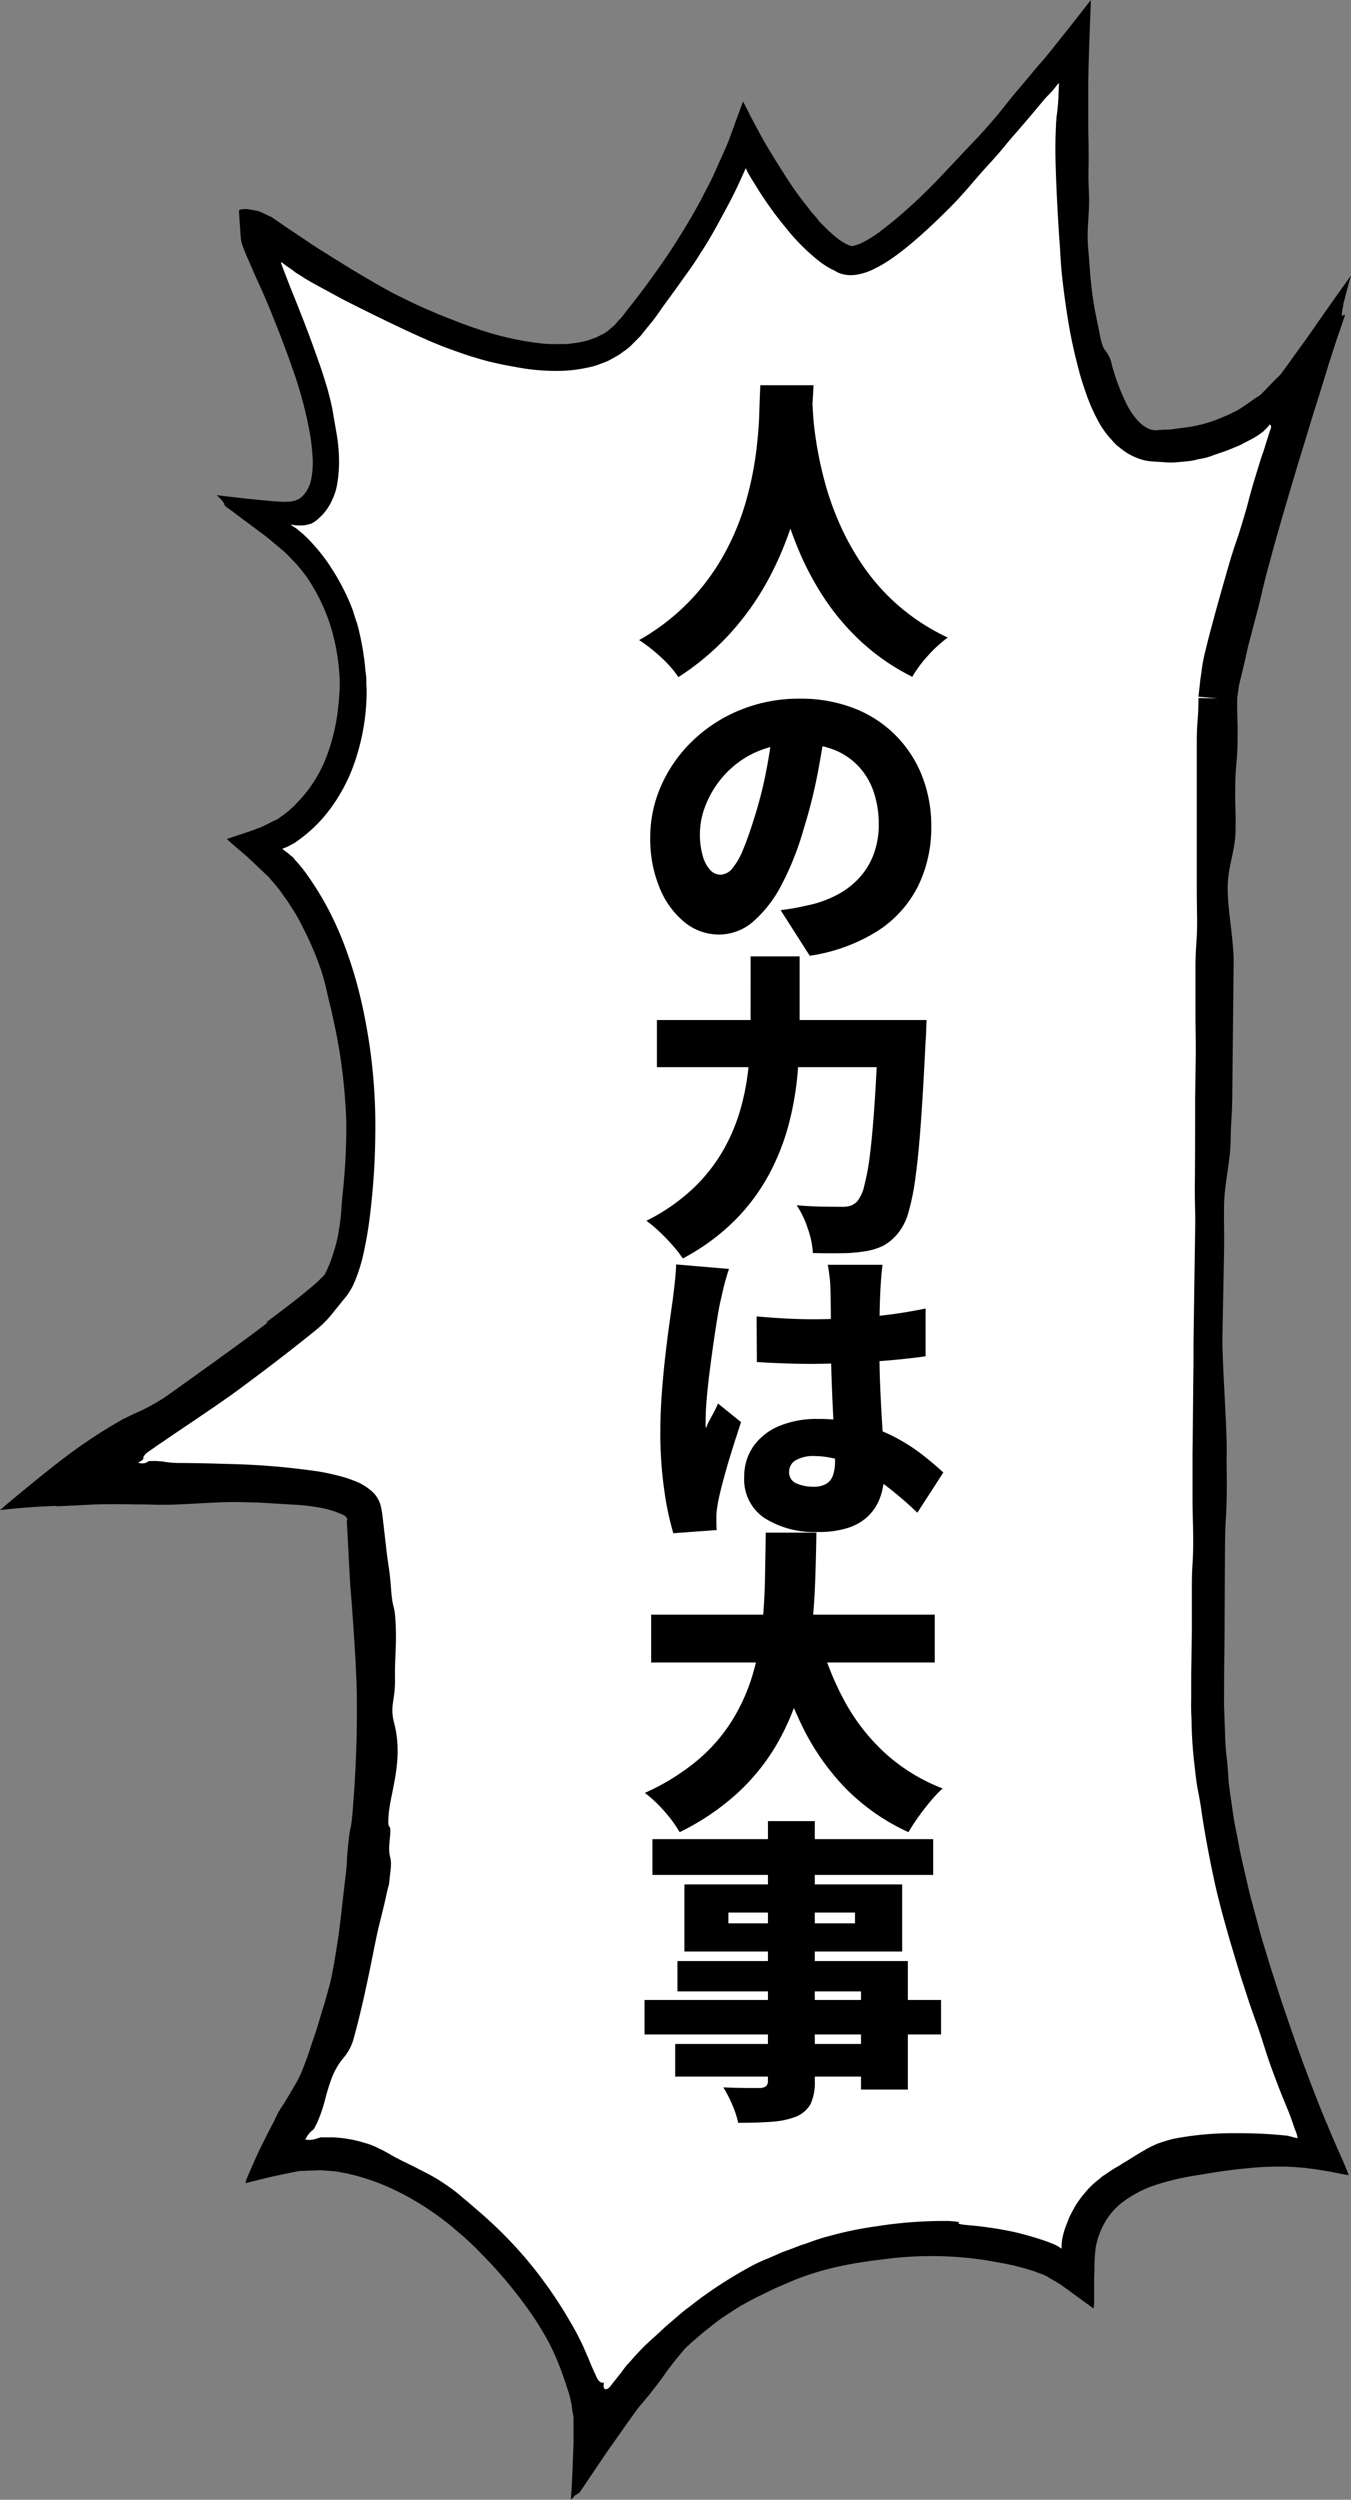 <svg xmlns="http://www.w3.org/2000/svg" width="192.086" height="355.321" viewBox="0 0 192.086 355.321">
  <rect x="0" y="0" width="192.086" height="355.321" fill="#808080" stroke="none"/>
  <g id="グループ_19419" data-name="グループ 19419" transform="translate(19846.199 5804.66)">
    <g id="e1365_1" transform="translate(-19857.199 -5824.66)">
      <path id="パス_11518" data-name="パス 11518" d="M194.69,126.3s-1.356,116.336-1.356,143.784,16.693,63.919,16.693,63.919-36.565-6.219-35.677,16.085c-6.032-5.143-45.216-14.729-68.923,24.361,1.73-14.589-22.3-45.59-44.608-40.446,20.2-36.238,13.42-86.036,12.531-92.068-.842-6.032-42.551-3.507-42.551-3.507s34.181-23.473,38.483-28.663c4.3-5.143,8.23-47.367-11.269-62.7,16.085-4.956,20.34-33.339,1.029-46.619,22.4,3.413-4.769-44.094-2.057-42.036s42.036,29.832,54.24,14.916S127.5,46.205,127.5,46.205s7.481,14.916,14.261,17.628S174.3,33.3,174.3,33.3s-2.712,56.3,11.549,56.952c14.261.7,21.7-10.848,21.7-10.848S195.344,117.513,194.69,126.3Z" transform="translate(-10.542 -7.081)" fill="#fff"/>
      <path id="パス_11519" data-name="パス 11519" d="M197.428,67.18c-.655.935-1.4,1.964-2.244,3.133-.421.561-.842,1.216-1.356,1.87-.234.327-.468.655-.748,1.029l-.514.514c-.608.608-1.169,1.169-1.637,1.683l-.7.7a3.9,3.9,0,0,1-.561.374c-.7.468-1.262.888-1.824,1.262-.281.187-.561.374-.888.561a6.262,6.262,0,0,1-.561.281,12.848,12.848,0,0,1-1.543.7,18.652,18.652,0,0,1-5.471,1.5c-.7.094-1.216.14-1.683.234a10.168,10.168,0,0,1-1.169.047c-.374.047-.748.047-1.169.094a2.631,2.631,0,0,1-1.075-.234,4.931,4.931,0,0,1-1.543-1.169,10.57,10.57,0,0,1-1.59-2.385,30.1,30.1,0,0,1-2.057-5.471,4.605,4.605,0,0,0-.888-2.011c-.234-.281-.468-.561-.795-2.1-.561-3.039-.7-3.039-1.122-6.125-.374-3.086-.281-3.133-.561-6.219-.281-3.133.234-4.91.094-8.043s0-3.133-.047-6.266c0-1.216-.047-2.431-.047-3.694V32.017c.047-3.928.234-8.089.374-12.017-1.4,1.777-2.759,3.554-4.162,5.284-1.59,2.011-2.338,2.946-3.18,3.881-.842.982-1.637,1.964-3.226,3.834-2.011,2.385-1.917,2.478-3.975,4.816s-2.151,2.291-4.255,4.582c-1.075,1.122-2.665,2.852-4.3,4.489s-3.367,3.18-4.536,4.162-1.777,1.4-2.338,1.87a18.482,18.482,0,0,1-2.385,1.5,5.159,5.159,0,0,1-1.356.514,1.027,1.027,0,0,1-.655-.047c-.14-.094-.327-.14-.561-.281a6.769,6.769,0,0,1-1.075-.7c-.561-.421-.935-.795-1.262-1.075l-.842-.842a5.061,5.061,0,0,1-.795-.888c-.281-.374-.7-.748-1.122-1.356a47.553,47.553,0,0,1-3.554-4.956c-.047-.094-.094-.14-.14-.234s-.14-.187-.187-.281c-.14-.234-.281-.421-.374-.608-.234-.374-.468-.7-.655-1.029-.374-.608-.7-1.169-1.029-1.683-.608-1.029-1.216-2.151-2.431-4.442l-.7-1.4a4.327,4.327,0,0,1-.234-.468l-.047-.094-.047-.047-.047-.047c-.514,1.45-.888,2.385-1.262,3.46-.187.514-.421,1.075-.655,1.777-.234.655-.561,1.356-.935,2.244-.234.561-.561,1.169-.842,1.87-.14.327-.327.7-.468,1.029-.094.234-.234.468-.327.7-.468.935-1.029,1.964-1.543,2.993-1.122,2.057-2.291,4.021-3.133,5.331-.795,1.309-2.1,3.273-3.46,5.143-1.356,1.917-2.759,3.741-3.741,4.956-.468.608-.842,1.122-1.122,1.4a9.52,9.52,0,0,0-.7.795c-.234.234-.514.421-.795.7a5.842,5.842,0,0,1-.561.421,6.143,6.143,0,0,1-.795.421,5.68,5.68,0,0,1-.935.421c-.327.094-.608.234-.982.327a15.859,15.859,0,0,1-2.057.374,8.348,8.348,0,0,1-1.075.094H90.163a17.65,17.65,0,0,1-2.2-.094,41.785,41.785,0,0,1-8.791-1.964c-1.45-.468-2.151-.748-2.9-1.029-.7-.281-1.45-.561-2.852-1.122-2.852-1.216-2.852-1.216-5.611-2.572-1.4-.655-3.787-2.057-6.172-3.46-1.169-.7-2.338-1.45-3.413-2.1-1.45-.935-2.712-1.683-3.554-2.291l-2.525-1.683-2.525-1.73c-.608-.281-1.262-.608-1.824-.842-.421-.094-.935-.187-1.262-.234a2.439,2.439,0,0,0-.982-.047c-.187,0-.281.047-.374.047h-.094l-.094.187v.421c.047.374.047.748.094,1.262.094,1.169.094,1.637.14,2.011.047.421,0,.842,1.029,3.133.982,2.291,1.5,3.413,2.011,4.536.234.514.468,1.075.748,1.73.187.468.421.982.7,1.73,1.169,2.9,1.169,2.9,2.244,5.8,1.029,2.946,1.075,2.9,1.917,5.845.421,1.5.561,2.2.748,2.946.14.748.327,1.5.561,2.946.187,1.45.234,2.2.281,2.9a12.375,12.375,0,0,1-.187,2.712,4.717,4.717,0,0,1-1.356,2.665c-.094.094-.187.14-.281.234l-.094.047-.047.047-.14.047-.468.187a4.209,4.209,0,0,1-1.169.14,3.989,3.989,0,0,1-.748,0c-.234,0-.561-.047-.842-.047-2.291-.187-5.424-.514-8.323-.888,1.075,1.029,1.075,1.216,1.122,1.4-.14,0,.374.374.7.608s.655.468.935.7c1.122.842,2.338,1.73,3.647,2.712.7.514,1.262.982,1.87,1.5s1.216.982,1.777,1.543c.374.374.748.795,1.122,1.169.327.327.561.655.842.982a17.019,17.019,0,0,1,1.4,1.964,26.317,26.317,0,0,1,2.806,6.125,30.174,30.174,0,0,1,1.216,6.64,11.465,11.465,0,0,1,.047,1.73,8.661,8.661,0,0,1-.047,1.169c-.047.748-.094,1.45-.281,2.9a28.263,28.263,0,0,1-1.4,5.658,19.267,19.267,0,0,1-2.712,5.05c-.421.561-.795.982-1.075,1.309s-.561.561-.795.842-.514.468-.842.795a16.407,16.407,0,0,1-1.356,1.029l-.187.14-.094.047-.14.094c-.187.094-.421.187-.608.281-.374.187-.7.374-1.029.514-.14.094-.327.14-.468.234-.14.047-.327.14-.468.187-.327.094-.608.234-.888.327-1.169.421-2.1.7-3.6,1.216,0,.14.374.374.655.655.327.281.655.561,1.029.888.514.421.935.795,1.309,1.122.374.374.7.655.982.935.655.608,1.122,1.075,1.637,1.543a1.411,1.411,0,0,1,.374.374c.047.094.14.14.187.234.14.14.281.327.421.468.281.374.655.748,1.075,1.356s.748,1.029,1.029,1.45c.234.374.421.7.655,1.029a24.565,24.565,0,0,1,1.45,2.618,44.61,44.61,0,0,1,2.385,5.518,27.586,27.586,0,0,1,.842,2.9c.187.748.327,1.5.7,2.946.327,1.5,1.075,4.676,1.5,7.949a80.03,80.03,0,0,1,.7,8.136,86.59,86.59,0,0,1-.468,9.866c-.327,3.039-.14,3.086-.655,6.079a18.77,18.77,0,0,1-.748,2.9c-.094.374-.234.7-.374,1.122a3.94,3.94,0,0,1-.281.655,5.194,5.194,0,0,1-.327.748l-.187.374a.821.821,0,0,1-.187.234l-.795.795c-.608.561-1.356,1.169-2.1,1.777-1.5,1.216-3.039,2.385-4.3,3.32-2.478,1.87.795-.374-1.73,1.5-2.478,1.917-10.848,7.9-13.42,9.726a26.65,26.65,0,0,1-4.442,2.431c-.421.187-.795.374-1.169.561-.187.094-.374.187-.608.281-.374.234-.7.421-1.029.608-1.45.842-2.9,1.777-4.208,2.665-2.011,1.356-4.349,3.18-6.5,4.91-.982.795-2.057,1.683-3.086,2.525-.468.374-.935.795-1.4,1.169a8.138,8.138,0,0,0-.655.561c-.187.187-.468.374-.561.468,2.151-.234,3.975-.374,5.331-.468,5.611-.281-.234.094,5.471-.187l2.665-.14c1.964-.047,3.881-.047,5.938,0,.935,0,1.824,0,2.665.047H34.8c3.133-.047,7.435-.468,10.568-.374,3.086.094,1.45,0,4.536.187,1.5.094,2.244.14,3.086.187a26.682,26.682,0,0,1,2.993.327,13.752,13.752,0,0,1,3.834,1.122l.187.094.047.047.094.094a.821.821,0,0,1,.187.234.3.3,0,0,1,0,.281,1.7,1.7,0,0,0,0,.561c.234,4.162.327,6.312.421,7.855.094,1.73.234,2.852.327,4.4.234,3.086.7,10.006.655,13.139.047,5.19-.187,10.427-.608,15.571-.281,3.086-.281,1.356-.608,4.442s-.047,1.87-.421,4.91c-.094.748-.234,1.917-.374,3.226s-.327,2.806-.514,4.349c-.421,2.993-.935,5.985-1.309,7.481-.421,1.5-.608,2.244-.842,2.993s-.468,1.5-.888,2.946c-.468,1.5-.748,2.2-.982,2.946s-.468,1.449-1.029,2.9a16.316,16.316,0,0,1-.935,2.057c-.374.655-.748,1.309-1.122,1.917-.374.655-.748,1.262-1.169,1.87-.047.094-.094.14-.14.234s-.094.14-.187.327a8.723,8.723,0,0,0-.468.935c-.281.608-.655,1.262-.982,1.917-.655,1.309-1.309,2.572-1.87,3.834-.234.561-.514,1.169-.795,1.824-.14.281-.234.561-.374.888a1.486,1.486,0,0,0-.14.421l-.047.281c1.73-.421,3.273-.842,4.91-1.169.842-.187,1.59-.327,2.291-.468a3.667,3.667,0,0,1,.982-.094c.327,0,.608-.047.888-.047.608,0,1.122-.047,1.59-.047.281,0,.561.047.748.047.468.047.795.047,1.169.094s.748.094,1.169.187c.234.047.468.094.748.14.281.094.608.14.935.234a30.433,30.433,0,0,1,5.564,2.011,38.453,38.453,0,0,1,5.237,2.993c.608.421,1.075.748,1.45,1.029s.655.514.982.748c.608.468,1.169.982,2.338,1.964,1.122,1.029,1.683,1.543,2.2,2.1s1.075,1.075,2.1,2.2,2.525,2.852,3.881,4.676a46.936,46.936,0,0,1,3.367,5.05,29.4,29.4,0,0,1,1.87,3.881c.281.655.514,1.309.748,1.964.094.327.234.655.327.982.14.374.234.748.374,1.122a9.843,9.843,0,0,1,.374,1.5,3.53,3.53,0,0,1,.14.795l.047.327.047.327a4.961,4.961,0,0,1,.14.842v3.694c-.047.7-.047,1.45-.094,2.244-.047,1.637-.14,3.554-.281,5.7a4.215,4.215,0,0,0,.421-.468l.187-.187.094-.047c.14-.094.234-.14.374-.234l.094-.047.047-.047.094-.14c.14-.187.281-.421.421-.608l.842-1.262c1.169-1.683,2.291-3.46,3.554-5.19,1.216-1.73,2.385-3.413,3.46-4.863.7-.842,1.309-1.543,1.683-2.011.374-.514.842-1.075,1.4-1.824.468-.608.888-1.263,1.356-1.87s.935-1.216,1.45-1.824c.234-.281.514-.608.748-.888.281-.281.561-.514.842-.795,1.169-.982,1.73-1.5,2.338-1.964s1.169-.982,2.431-1.824c.655-.421,1.4-.935,2.244-1.45.842-.468,1.777-.982,2.712-1.449.935-.421,1.87-.935,2.759-1.309s1.73-.748,2.431-1.029a39.448,39.448,0,0,1,6.453-1.917c2.572-.561,5.143-.842,6.64-1.029a50.9,50.9,0,0,1,14.355.281c1.45.281,2.2.374,2.946.561a6.023,6.023,0,0,1,1.169.281,13.849,13.849,0,0,1,1.683.468c.327.094.655.187.888.281.327.14.608.234.888.327a4.712,4.712,0,0,1,1.075.561l.982.561.468.281c.14.094.327.234.514.374.374.281.748.514,1.169.842.842.608,1.777,1.309,3.086,2.244a.281.281,0,0,1,.047-.187c.047-.094,0-.327.047-.514v-3.32c0-.514.047-1.029.047-1.543a23.706,23.706,0,0,1,.187-3.18l.14-.608.094-.374a4.114,4.114,0,0,1,.234-.7,10.305,10.305,0,0,1,2.759-4.208,15.984,15.984,0,0,1,5.237-2.9,37.166,37.166,0,0,1,6.266-1.45c1.45-.234,4.068-.7,6.78-.935a39.176,39.176,0,0,1,3.928-.234h1.87c.795.047,1.5.094,2.057.14,3.273.374,4.489.7,6.546,1.075.047-.094-.094-.327-.14-.514l-.281-.7c-.234-.514-.468-1.122-.795-1.824-.514-1.122-.842-1.964-1.169-2.665-.281-.655-.468-1.169-.7-1.683s-.421-1.029-.7-1.683c-.187-.468-.421-1.029-.7-1.777-1.169-2.9-3.32-8.791-4.3-11.783-1.029-2.946-.982-2.946-1.964-5.938-.935-2.993-.935-2.993-1.824-5.985-.374-1.5-1.029-3.787-1.59-6.032-.514-2.291-1.075-4.536-1.356-6.079-.561-3.039-.655-3.039-1.075-6.125-.234-1.543-.327-2.291-.421-3.086-.047-.748-.094-1.543-.234-3.086a35.242,35.242,0,0,1-.281-3.834l-.14-3.834c0-2.618,0-5.237.047-7.9.047-5.284.047-10.521.094-15.758.047-3.133.187-3.133.234-6.312.047-3.133-.047-3.133,0-6.312.047-3.133-.655-12.859-.608-16.038.047-3.133.187-9.492.234-12.625s-.047-3.133,0-6.312c.047-3.133.888-6.032.935-9.212.047-3.133.187-3.133.234-6.312.047-6.312.14-12.625.187-18.937.047-3.133-.888-7.622-.842-10.755s1.075-5,1.122-8.136-.094-3.133-.047-6.312c.047-3.133.281-3.133.327-6.312.047-3.133-.094-3.18-.047-6.172.094-.655.187-1.169.234-1.637.094-.468.187-.842.281-1.169.187-.795.374-1.543.7-2.993.327-1.5.514-2.244.748-3.039.187-.748.374-1.5.795-3.039.795-3.039.7-3.039,1.5-6.079.842-3.039.795-3.039,1.683-6.079.421-1.5,1.543-5.284,2.665-9.071.888-2.852,1.73-5.7,2.478-8.089.842-2.619,1.5-4.816,1.87-6.032.795-2.478,1.216-3.787,1.683-5.1.234-.655.421-1.262.7-2.057l-.094-.047-.374.187v-.281c0-.094.094-.608.14-.888.047-.14.047-.327.094-.468v-.094l.047-.234c.047-.14.094-.327.14-.468.14-.608.281-1.122.421-1.637.047-.234.14-.514.187-.748.094-.327.187-.608.281-.935C201.262,61.709,199.532,64.14,197.428,67.18Zm-5.7,13.56c-.047.187-.14.421-.281.842l-.561,1.777c-.234.795-.374,1.169-.514,1.543-.234.748-.468,1.5-.935,3.039-.935,3.039-.795,3.039-1.73,6.079-.888,3.039-1.029,2.993-1.917,6.032s-2.618,9.165-3.367,12.3a23.959,23.959,0,0,0-.608,3.226c-.047.421-.14.842-.187,1.356-.047.561-.14,1.216-.234,2.1l2.759.234-2.759-.047c0,3.18-.234,3.133-.234,6.312v18.937c0,3.133,0,3.18.047,6.312,0,3.18-.187,3.133-.234,6.312v6.312c0,3.18.047,3.18.047,6.312-.047,3.18-.047,3.133-.094,6.312,0,3.133,0,9.492-.047,12.625,0,3.18.094,3.18.047,6.312s-.14,9.492-.187,12.625c-.047,3.18-.047,3.133-.047,6.312-.047,3.18-.094,9.492-.14,12.625v6.312c0,3.133.094,3.18.094,6.312,0,3.18-.187,3.133-.187,6.312v6.312c-.047,3.133-.047,3.18-.094,6.312v3.133c0,.795-.047,1.543.047,3.18a59.88,59.88,0,0,0,.421,6.5c.187,1.59.281,2.431.421,3.226s.327,1.59.561,3.18c.421,3.18,1.637,9.492,2.431,12.578.374,1.543,1.029,3.881,1.683,6.172.7,2.291,1.356,4.582,1.87,6.079.982,3.039.982,3.039,2.057,6.032,1.029,2.993.935,3.039,2.011,6.032,1.122,2.993,1.122,2.993,2.338,5.938q.14.351.421,1.122c.094.281.234.655.374,1.075a3.555,3.555,0,0,0,.187.514c.047.14.094.234.14.374a1.1,1.1,0,0,1,.094.374l.047.187.047.094-.047.047a6.827,6.827,0,0,1-.935-.234l-.421-.094-.187-.047h-.187l-.421-.047a64.68,64.68,0,0,0-6.64-.281,44.189,44.189,0,0,0-8.837.795,22.3,22.3,0,0,0-2.291.7,16.283,16.283,0,0,0-2.011,1.029c-.655.374-1.262.748-1.917,1.169-.374.234-.7.421-1.029.608a8.233,8.233,0,0,1-1.075.655c-.748.468-1.309.888-1.777,1.169-.421.374-.795.655-1.122.935a11.623,11.623,0,0,0-1.075,1.075,17.373,17.373,0,0,0-1.356,1.73c-.514.795-.795,1.4-1.075,1.917-.234.514-.374.982-.561,1.4a9.974,9.974,0,0,0-.421,1.4q-.07.281-.14.7c0,.14-.047.327-.047.514v.608l-.094-.047a4.44,4.44,0,0,0-.795-.468,1.66,1.66,0,0,0-.421-.187l-.234-.094-.468-.187a45.408,45.408,0,0,0-4.629-1.356,51.965,51.965,0,0,0-6.5-.982c-3.273-.281.327-.421-2.993-.608a61.4,61.4,0,0,0-10.147.748,50.886,50.886,0,0,0-6.453,1.309,29.383,29.383,0,0,0-3.133.982q-.561.21-1.262.421-.7.281-1.824.7a15.777,15.777,0,0,0-1.824.748c-.468.187-.842.374-1.216.514a22.785,22.785,0,0,0-2.946,1.45,61.916,61.916,0,0,0-5.564,3.507c-1.356.935-1.964,1.5-2.618,1.964s-1.262,1.029-2.525,2.1c-.608.514-1.075.935-1.45,1.309-.374.327-.655.608-.982.888a32.041,32.041,0,0,0-2.338,2.291c-.561.608-.935,1.075-1.309,1.45a12.373,12.373,0,0,0-.795,1.029c-.374.514-.795.982-1.543,1.964-.374.514-.795.655-.935.468-.094-.094-.094-.234-.14-.374l.047-.468v-.047c0-.047-.187.14-.468-.047a.821.821,0,0,1-.234-.187,1.771,1.771,0,0,1-.327-.514c-.327-.748-.7-1.5-.982-2.244-.655-1.543-.982-2.291-1.356-3.039s-.748-1.5-1.59-2.9a59.486,59.486,0,0,0-3.6-5.471,55.982,55.982,0,0,0-4.162-5.05,62.545,62.545,0,0,0-4.723-4.582c-1.262-1.075-1.87-1.637-2.525-2.151a22.091,22.091,0,0,0-2.618-2.011,23.419,23.419,0,0,0-2.852-1.683c-.748-.374-1.5-.795-2.993-1.5-.748-.374-1.4-.7-2.011-1.075a23.823,23.823,0,0,0-2.2-1.122,9.279,9.279,0,0,0-1.5-.514,14.425,14.425,0,0,0-1.917-.468,18.312,18.312,0,0,0-2.431-.281H56.59l-.14.047c-.094.047-.234.047-.327.094a3.329,3.329,0,0,1-1.637.187h-.094l.047-.094c.047-.094.094-.14.14-.234a3.494,3.494,0,0,1,.655-.842c.094-.094.187-.14.281-.234l.14-.14.468-.935a20.805,20.805,0,0,0,1.075-3.133,30.075,30.075,0,0,1,.982-3.18,9.983,9.983,0,0,1,1.637-2.806,7.117,7.117,0,0,0,1.5-2.9c1.824-6.64,2.806-12.765,3.554-15.851.561-2.244.888-3.6,1.075-4.489.187-.842.281-1.169.327-1.356.094-.327,0,.094.187-1.5.421-3.18-.374-1.777-.047-4.956s-.421-.514-.14-3.694,2.1-7.622.795-12.765c-.7-2.618.14-3.18.094-6.406-.047-3.18.234-4.489.094-7.715-.14-3.18-.421-1.87-.655-5.05s-.421-3.18-.748-6.359c-.14-1.075-.234-2.1-.374-3.18l-.094-.842a13.7,13.7,0,0,0-.234-1.356,4.1,4.1,0,0,0-1.4-2.244,6.849,6.849,0,0,0-1.122-.795c-.187-.094-.374-.234-.608-.327l-.327-.14c-.094-.047-.14-.094-.234-.094a16.023,16.023,0,0,0-1.777-.608,33.983,33.983,0,0,0-3.367-.748,102.917,102.917,0,0,0-12.952-1.075c-3.18-.094-3.18-.094-6.406-.14a15.144,15.144,0,0,1-2.431-.14,2.93,2.93,0,0,0-.748-.094c-.187,0-.374-.047-.655-.047h-.842l-.187.047-.14.094a1.145,1.145,0,0,1-.561.187c-.187.047-.234,0-.234,0a.952.952,0,0,1-.514-.094,1.641,1.641,0,0,0,.374-.234c.14-.047.187-.14.281-.187.094-.094.047-.187.094-.327a.4.4,0,0,1,.14-.281l.14-.187.047-.047.234-.187c.14-.094.327-.234.468-.327,2.572-1.824,9.679-6.5,12.251-8.417,3.741-2.759,7.435-5.564,11.129-8.557a15.872,15.872,0,0,0,2.665-2.712c.327-.421.7-.842,1.122-1.4l.7-.842a13.2,13.2,0,0,0,.842-1.356,22.394,22.394,0,0,0,1.543-4.629c.327-1.5.608-2.993.795-4.442a100.1,100.1,0,0,0,.888-12.672,78.49,78.49,0,0,0-.842-12.672c-.234-1.59-.655-4.021-1.216-6.406a59.874,59.874,0,0,0-1.824-6.266,47.273,47.273,0,0,0-2.572-6.079,42.92,42.92,0,0,0-3.507-5.7,18.936,18.936,0,0,0-1.262-1.543,4.951,4.951,0,0,1-.468-.561l-.094-.094h0l-.094-.047c-.234-.187-.468-.421-.982-.795l-.187-.14-.094-.094c-.047-.047-.094-.094,0-.094a5.628,5.628,0,0,0,.982-.421c.187-.094.327-.187.514-.281l.047-.047H52.8l.094-.047.327-.234.7-.514a20.447,20.447,0,0,0,4.255-4.4,24.409,24.409,0,0,0,3.507-7.107,30.878,30.878,0,0,0,1.4-7.668c.047-.842.047-1.45.047-2.011-.047-.514-.047-.935-.047-1.356s-.094-.842-.14-1.356-.094-1.169-.234-1.964c-.094-.842-.234-1.45-.327-1.964s-.187-.935-.281-1.309c-.094-.421-.187-.795-.327-1.309-.187-.514-.374-1.075-.608-1.87a31.389,31.389,0,0,0-3.039-5.985,24.129,24.129,0,0,0-2.2-2.946c-.327-.374-.655-.748-.982-1.075a4.409,4.409,0,0,0-.468-.468c-.561-.561-.888-.748-1.169-1.029a5.838,5.838,0,0,0-.561-.374c-.094-.094-.234-.14-.327-.234-.14-.094,0-.047.094-.047a.593.593,0,0,1,.281.047,4.038,4.038,0,0,0,.7.047,4.2,4.2,0,0,0,1.169-.094c.187-.047.327-.094.514-.14l.14-.047.094-.047c-.047,0,.047-.047.14-.094a4.372,4.372,0,0,0,.935-.748,6.515,6.515,0,0,0,1.309-1.637,3.542,3.542,0,0,0,.374-.7,8.524,8.524,0,0,0,.795-2.525,18.8,18.8,0,0,0,.234-3.554,23.716,23.716,0,0,0-.327-3.367c-.281-1.637-.421-2.431-.561-3.273-.14-.795-.327-1.59-.748-3.18-.935-3.086-.982-3.086-2.057-6.125-.935-2.572-1.824-4.816-2.665-6.92-.421-1.029-.795-1.964-1.122-2.852-.281-.7-.514-1.309-.748-1.964v-.14l.14.047.234.187c.187.14.327.234.514.374.327.234.7.468,1.029.748.187.14.421.281.655.421s.514.327.795.514c.561.327,1.356.795,2.244,1.262,1.029.561,2.151,1.169,3.273,1.777,2.291,1.169,4.582,2.291,6.032,2.993s3.6,1.73,5.845,2.712c2.2.982,4.536,1.777,6.079,2.291,1.543.468,2.338.7,3.18.888.795.187,1.59.374,3.226.655a30.141,30.141,0,0,0,6.733.561,20.474,20.474,0,0,0,3.834-.514,8.86,8.86,0,0,0,1.683-.514c.281-.094.514-.187.748-.281s.468-.234.655-.327c.421-.234.748-.421,1.075-.608s.561-.421.795-.561a6.449,6.449,0,0,0,1.169-.982l1.075-1.075c.374-.421.7-.888,1.216-1.5a26.578,26.578,0,0,0,1.917-2.572L107,61.195l1.87-2.618c.468-.655.935-1.309,1.777-2.665,1.169-1.777,2.2-3.647,3.226-5.564.514-.935,1.029-1.917,1.5-2.852l.561-1.169.281-.608c.421-.935.514-1.122.795-1.777,0-.094.047,0,.094.14a2.775,2.775,0,0,1,.187.374c.327.561.468.842.655,1.122l.935,1.5a50.992,50.992,0,0,0,3.834,5.284,29.176,29.176,0,0,0,4.816,4.816,13.345,13.345,0,0,0,1.5.982c.468.234.842.421,1.169.608a4.667,4.667,0,0,0,2.525.281,8.043,8.043,0,0,0,2.759-.935c3.367-1.59,8-6.032,10.287-8.323,2.291-2.244,3.6-4.021,5.751-6.359s2.057-2.431,4.162-4.816c1.73-2.011,1.73-2.011,3.413-4.021,1.029-1.262,1.029-1.029,1.917-2.151a6.138,6.138,0,0,1,.561-.655c-.047.748-.047,1.029-.094,2.1a24.144,24.144,0,0,1-.234,2.525l-.047.281a3.538,3.538,0,0,1-.047.7c0,.468-.047.935-.047,1.356-.047.888-.047,1.73-.047,2.525,0,3.18.327,9.539.561,12.718s.14,3.18.514,6.406c.187,1.59.514,3.975.935,6.359s1.029,4.769,1.45,6.359c.468,1.59.748,2.385,1.029,3.18a25.821,25.821,0,0,0,1.4,3.18,12.64,12.64,0,0,0,2.1,3.039,5.6,5.6,0,0,0,.514.561,4.068,4.068,0,0,0,.655.561,8.587,8.587,0,0,0,2.2,1.356,7.139,7.139,0,0,0,2.618.608c.514.047.935.047,1.4.094a13.152,13.152,0,0,0,1.4.047c.561-.047,1.216-.094,2.057-.187a7.005,7.005,0,0,0,1.122-.187,7.6,7.6,0,0,1,.888-.187,7.989,7.989,0,0,0,1.356-.374c.795-.327,1.683-.514,3.273-1.216a8.858,8.858,0,0,0,.982-.421c.327-.187.7-.374,1.075-.561.514-.281.468-.234.608-.327.094-.047.234-.14.327-.187.421-.281.842-.561,1.122-.795l.561-.561a2.571,2.571,0,0,0,.327-.421C191.77,80.553,191.723,80.646,191.723,80.74Z" transform="translate(0 0)"/>
    </g>
    <path id="パス_16455" data-name="パス 16455" d="M17.91-37.575h7.56q-.09,1.98-.315,4.972t-.81,6.638a57.347,57.347,0,0,1-1.8,7.628,47.04,47.04,0,0,1-3.285,7.965,39.135,39.135,0,0,1-5.265,7.65,37.059,37.059,0,0,1-7.74,6.638A15.477,15.477,0,0,0,3.892,1.192,23.727,23.727,0,0,0,.675-1.35,31.518,31.518,0,0,0,8.168-7.223a32.394,32.394,0,0,0,4.86-6.817,36.143,36.143,0,0,0,2.857-7.11,47.513,47.513,0,0,0,1.4-6.75q.4-3.195.472-5.692T17.91-37.575Zm7.335,1.35q.045.9.157,2.745t.517,4.365a54.066,54.066,0,0,0,1.193,5.445,41.016,41.016,0,0,0,2.16,6.008,36.829,36.829,0,0,0,3.42,6.03,29.849,29.849,0,0,0,4.973,5.49A30.342,30.342,0,0,0,44.55-1.71,19.043,19.043,0,0,0,41.625.99,17.455,17.455,0,0,0,39.51,3.87a31.192,31.192,0,0,1-7.29-5.018A33.826,33.826,0,0,1,26.933-7.4a41.722,41.722,0,0,1-3.623-6.84,50.906,50.906,0,0,1-2.3-6.84,62.009,62.009,0,0,1-1.282-6.255q-.427-2.9-.585-5.04T18.9-35.55Zm2.07,46.31q-.495,3.42-1.215,7.29a72.579,72.579,0,0,1-2.025,8.1A41.036,41.036,0,0,1,20.97,33.35a17.764,17.764,0,0,1-4.027,5.265,7.385,7.385,0,0,1-4.883,1.89,7.717,7.717,0,0,1-5.018-1.823,12.237,12.237,0,0,1-3.51-4.95A18.164,18.164,0,0,1,2.25,26.78,18.17,18.17,0,0,1,3.87,19.2a20.14,20.14,0,0,1,4.5-6.323,21.325,21.325,0,0,1,6.75-4.32A21.992,21.992,0,0,1,23.49,6.98a20.81,20.81,0,0,1,7.763,1.373,16.859,16.859,0,0,1,9.652,9.63,19.258,19.258,0,0,1,1.305,7.133,18.9,18.9,0,0,1-1.89,8.528A16.262,16.262,0,0,1,34.6,39.987,24.8,24.8,0,0,1,24.93,43.52l-4.14-6.48q1.44-.18,2.43-.382t1.98-.428a15.654,15.654,0,0,0,3.915-1.53,11.424,11.424,0,0,0,3.015-2.43,10.275,10.275,0,0,0,1.935-3.308,11.9,11.9,0,0,0,.675-4.073A14.2,14.2,0,0,0,34,20.165a9.988,9.988,0,0,0-2.205-3.645,9.638,9.638,0,0,0-3.578-2.34,13.529,13.529,0,0,0-4.86-.81,14.3,14.3,0,0,0-6.142,1.238A13.536,13.536,0,0,0,12.825,17.8a13.978,13.978,0,0,0-2.632,4.163,11.134,11.134,0,0,0-.877,4.1,11.315,11.315,0,0,0,.4,3.262,4.914,4.914,0,0,0,1.057,2A1.992,1.992,0,0,0,12.24,32a2.251,2.251,0,0,0,1.688-.9,9.939,9.939,0,0,0,1.53-2.677q.743-1.777,1.553-4.388a58.691,58.691,0,0,0,1.755-6.907A71.171,71.171,0,0,0,19.8,9.86ZM3.2,52.66H37.44v6.7H3.2Zm31.5,0h6.84l-.022.585q-.023.585-.045,1.282T41.4,55.675q-.315,6.615-.653,11.34t-.765,7.875a33.9,33.9,0,0,1-.99,5.018,8.336,8.336,0,0,1-1.327,2.813,7.014,7.014,0,0,1-2.3,2.025,8.941,8.941,0,0,1-2.745.81,21.132,21.132,0,0,1-3.263.247q-1.957.022-3.982-.022a12.453,12.453,0,0,0-.7-3.42,13.571,13.571,0,0,0-1.6-3.375q2.07.18,3.825.2t2.7.022a3.655,3.655,0,0,0,1.147-.158,2.4,2.4,0,0,0,.923-.607,5.414,5.414,0,0,0,1.012-2.228,32.735,32.735,0,0,0,.833-4.635q.36-2.948.653-7.335t.517-10.327Zm-18.18-9.045H23.49V53.74q0,3.06-.292,6.525a43.031,43.031,0,0,1-1.215,7.065,32.93,32.93,0,0,1-2.745,7.087A28.28,28.28,0,0,1,14.4,81.01a30.707,30.707,0,0,1-7.515,5.535A18.724,18.724,0,0,0,5.445,84.7a26.433,26.433,0,0,0-1.913-1.98A19.346,19.346,0,0,0,1.71,81.19a27.452,27.452,0,0,0,6.728-4.68,23.982,23.982,0,0,0,4.3-5.535,26.366,26.366,0,0,0,2.43-5.94,35.456,35.456,0,0,0,1.08-5.918q.27-2.9.27-5.378Zm.855,51.17q1.98.18,3.983.292t4.072.113q4.14,0,8.28-.383A65.126,65.126,0,0,0,41.4,93.66v6.795q-3.51.495-7.65.765t-8.28.315q-2.025,0-4.05-.068t-4.005-.2ZM35.28,87.45q-.09.63-.157,1.44t-.113,1.575q-.045.675-.09,1.89t-.068,2.768q-.023,1.553-.023,3.353,0,3.375.113,6.1t.247,4.9q.135,2.183.248,3.96t.112,3.308a11.129,11.129,0,0,1-.54,3.577,7.116,7.116,0,0,1-1.665,2.745,7.281,7.281,0,0,1-2.9,1.755,13.366,13.366,0,0,1-4.3.607,13.271,13.271,0,0,1-7.65-1.98,6.6,6.6,0,0,1-2.88-5.805,7.466,7.466,0,0,1,1.305-4.387,8.378,8.378,0,0,1,3.645-2.88,13.74,13.74,0,0,1,5.49-1.013,23.862,23.862,0,0,1,6.1.72,23.055,23.055,0,0,1,4.928,1.89,25.971,25.971,0,0,1,3.892,2.5q1.688,1.328,2.948,2.5l-3.69,5.715a52.051,52.051,0,0,0-5.175-4.365,22.755,22.755,0,0,0-4.815-2.745,12.524,12.524,0,0,0-4.725-.945,4.87,4.87,0,0,0-2.542.585A1.844,1.844,0,0,0,22,116.88a1.666,1.666,0,0,0,1.035,1.643,5.924,5.924,0,0,0,2.475.473,3.377,3.377,0,0,0,1.755-.405,2.255,2.255,0,0,0,.967-1.215,6.023,6.023,0,0,0,.293-2.025q0-1.125-.09-2.948t-.2-4.072q-.112-2.25-.2-4.77t-.09-5.085q0-2.7-.022-4.86t-.067-3.06a13.2,13.2,0,0,0-.113-1.44q-.112-.945-.247-1.665Zm-21.825.585q-.18.495-.45,1.44t-.473,1.845q-.2.9-.292,1.305-.18.72-.428,2.25t-.54,3.533q-.292,2-.562,4.118t-.428,3.982q-.157,1.868-.157,3.128v.495a2.061,2.061,0,0,0,.045.54,11.609,11.609,0,0,1,.563-1.215l.585-1.08a11.609,11.609,0,0,0,.563-1.215l3.285,2.655q-.675,2.025-1.328,4.118T12.69,117.87q-.5,1.845-.765,3.15-.09.45-.18,1.1a7.937,7.937,0,0,0-.09,1.013v.923q0,.563.045,1.1l-6.165.45a41.338,41.338,0,0,1-1.283-6.075,57.12,57.12,0,0,1-.562-8.37q0-2.565.2-5.332t.495-5.333q.293-2.565.585-4.658t.473-3.352q.135-1.035.292-2.43t.2-2.655ZM2.385,137.18h40.32v6.8H2.385Zm23.76,2.745a42.394,42.394,0,0,0,3.6,9.292,28.582,28.582,0,0,0,5.782,7.538,26.014,26.014,0,0,0,8.3,5.13,17.308,17.308,0,0,0-1.732,1.823q-.923,1.1-1.755,2.272T38.97,168.1a29.978,29.978,0,0,1-9.023-6.322,34.365,34.365,0,0,1-6.187-8.955,68.421,68.421,0,0,1-4.23-11.363Zm-7.47-14.4h7.2q-.045,3.69-.2,7.628t-.7,7.875a47.908,47.908,0,0,1-1.733,7.762,33.477,33.477,0,0,1-3.308,7.335,29.762,29.762,0,0,1-5.422,6.548A34.98,34.98,0,0,1,6.435,168.1,18.287,18.287,0,0,0,4.3,165.17a18.434,18.434,0,0,0-2.813-2.655,32.054,32.054,0,0,0,7.538-4.68,23.96,23.96,0,0,0,4.905-5.67,27.114,27.114,0,0,0,2.857-6.367,36.856,36.856,0,0,0,1.35-6.75q.36-3.442.427-6.863T18.675,125.525Zm.315,41h6.66V203.38a7.438,7.438,0,0,1-.585,3.33,4.156,4.156,0,0,1-2.025,1.8,11.476,11.476,0,0,1-3.4.743q-1.958.157-4.882.158a13.27,13.27,0,0,0-.855-2.588,17.53,17.53,0,0,0-1.26-2.452q.945.045,2,.068t1.957.023h1.26a1.476,1.476,0,0,0,.878-.27,1.067,1.067,0,0,0,.247-.81ZM2.565,169.09H42.48v5.085H2.565Zm10.8,10.44v1.53h18v-1.53ZM7.11,175.525H38.07v9.54H7.11Zm-.99,10.89H38.88v18.27H32.22v-13.95H6.12ZM1.44,191.95H43.6v4.9H1.44ZM5.8,198.205H35.82v4.635H5.8Z" transform="translate(-19756 -5712.327)"/>
  </g>
</svg>
